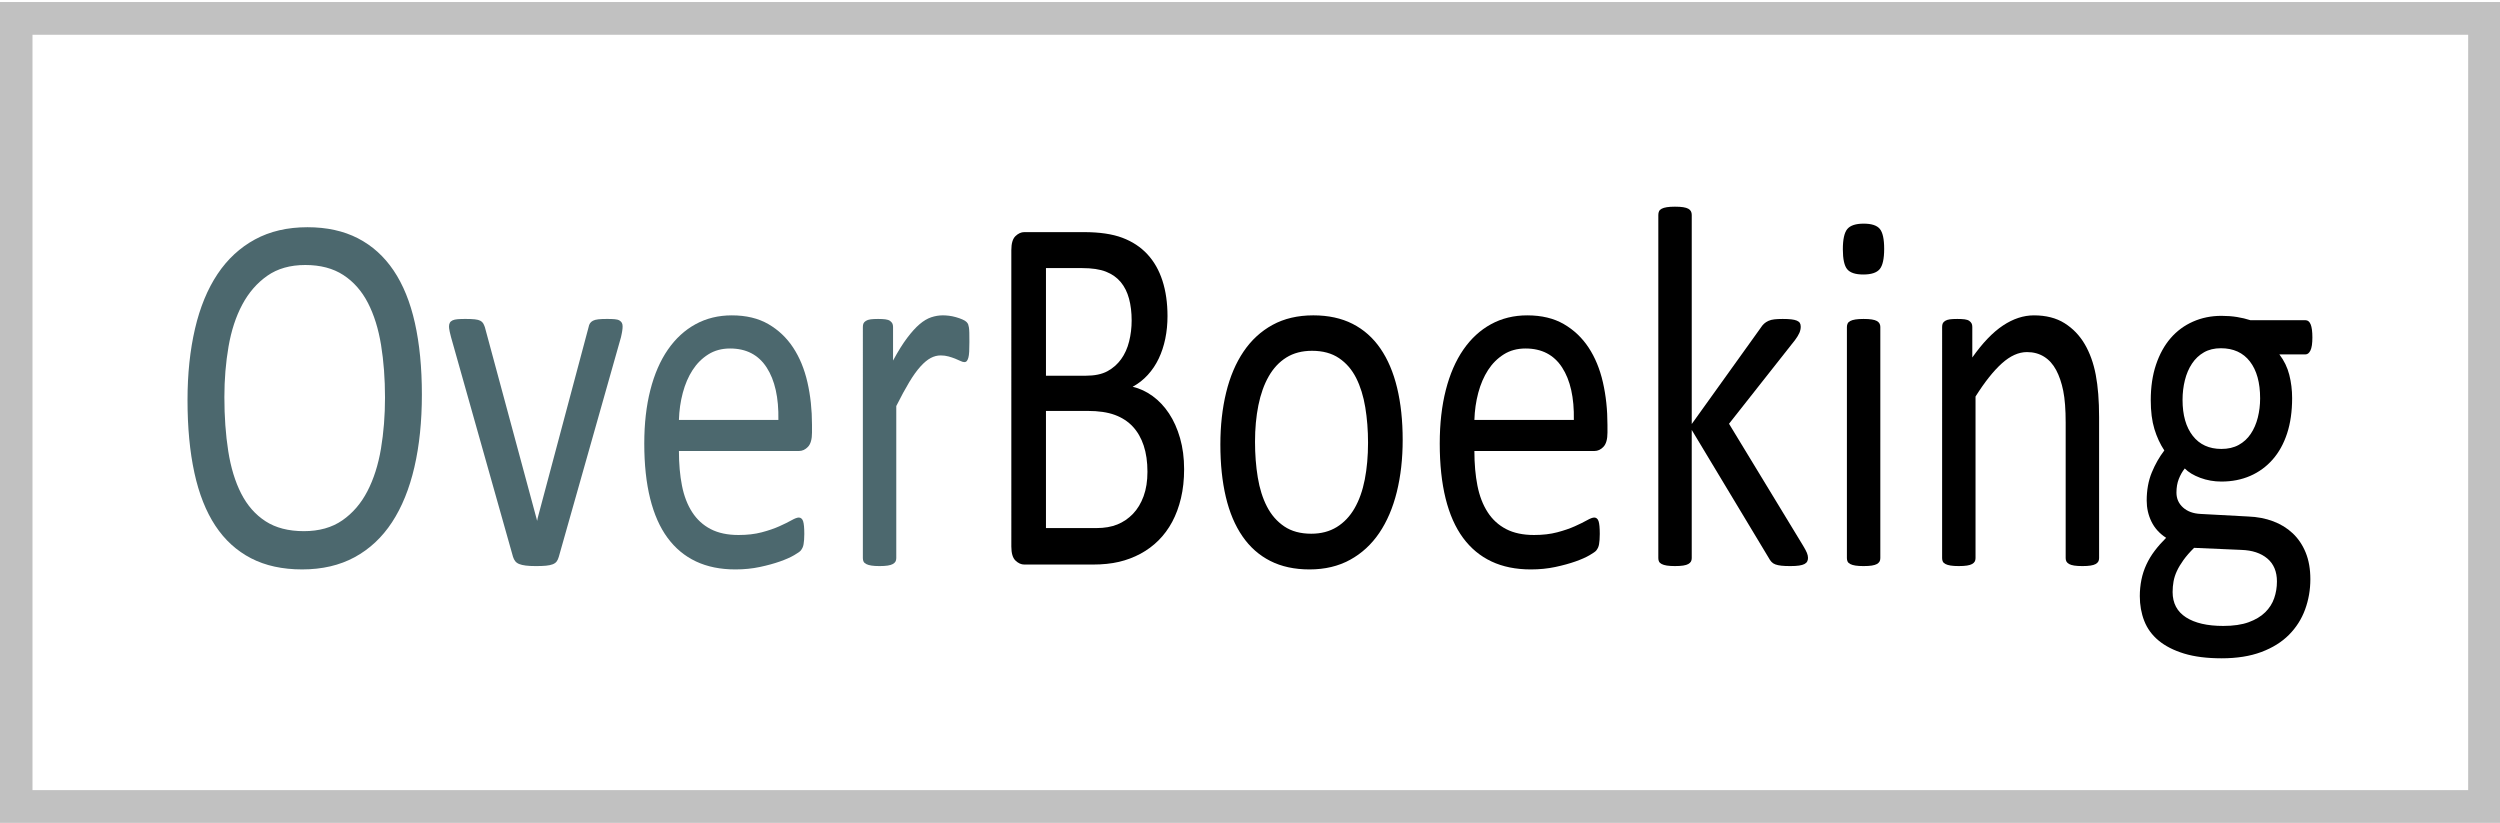 <?xml version="1.0" encoding="utf-8"?>
<!-- Generator: Adobe Illustrator 16.0.0, SVG Export Plug-In . SVG Version: 6.00 Build 0)  -->
<!DOCTYPE svg PUBLIC "-//W3C//DTD SVG 1.1//EN" "http://www.w3.org/Graphics/SVG/1.1/DTD/svg11.dtd">
<svg version="1.1" id="Laag_3" xmlns="http://www.w3.org/2000/svg" xmlns:xlink="http://www.w3.org/1999/xlink" x="0px" y="0px"
	 width="458px" height="150.833px" viewBox="0 0 458 150.833" enable-background="new 0 0 458 150.833" xml:space="preserve">
<rect x="2.955" y="3.371" fill="none" stroke="#C1C1C1" stroke-width="6" stroke-miterlimit="10" width="452.212" height="144.379"/>
<g>
	<path fill="#4C686E" d="M77.288,72.269c0,4.925-0.458,9.365-1.373,13.318c-0.916,3.953-2.282,7.318-4.101,10.096
		c-1.818,2.776-4.101,4.91-6.847,6.4s-5.95,2.235-9.611,2.235c-3.612,0-6.735-0.683-9.37-2.047
		c-2.635-1.365-4.812-3.349-6.531-5.954c-1.72-2.604-3-5.836-3.841-9.695c-0.841-3.858-1.262-8.299-1.262-13.319
		c0-4.801,0.458-9.16,1.373-13.083c0.915-3.923,2.288-7.256,4.119-10.002c1.831-2.744,4.119-4.861,6.865-6.353
		c2.746-1.49,5.95-2.236,9.611-2.236c3.538,0,6.618,0.676,9.24,2.023c2.622,1.35,4.806,3.318,6.55,5.907
		c1.744,2.588,3.043,5.789,3.896,9.601C76.861,62.973,77.288,67.343,77.288,72.269z M70.534,72.832c0-3.451-0.241-6.659-0.723-9.623
		c-0.482-2.966-1.285-5.538-2.409-7.719c-1.124-2.181-2.625-3.883-4.503-5.106s-4.2-1.836-6.967-1.836
		c-2.768,0-5.09,0.659-6.968,1.977c-1.878,1.317-3.404,3.075-4.577,5.271c-1.174,2.197-2.014,4.763-2.521,7.695
		c-0.507,2.934-0.76,6.017-0.76,9.248c0,3.577,0.234,6.872,0.704,9.884c0.47,3.013,1.26,5.609,2.372,7.788
		c1.112,2.182,2.601,3.876,4.466,5.084c1.865,1.208,4.206,1.813,7.023,1.813c2.792,0,5.139-0.659,7.042-1.978
		c1.902-1.318,3.435-3.098,4.596-5.341c1.161-2.244,1.989-4.842,2.483-7.79C70.286,79.249,70.534,76.127,70.534,72.832z"/>
	<path fill="#4C686E" d="M114.063,59.796c0,0.125-0.006,0.259-0.019,0.4c-0.013,0.141-0.031,0.29-0.056,0.446
		c-0.025,0.158-0.056,0.33-0.093,0.518c-0.037,0.189-0.081,0.393-0.13,0.612l-11.393,40.239c-0.099,0.346-0.229,0.629-0.39,0.848
		c-0.161,0.22-0.402,0.393-0.724,0.519c-0.322,0.124-0.73,0.211-1.225,0.258c-0.495,0.047-1.113,0.07-1.855,0.07
		s-1.361-0.03-1.855-0.094c-0.495-0.063-0.897-0.157-1.206-0.282c-0.31-0.125-0.551-0.298-0.724-0.518
		c-0.173-0.219-0.31-0.486-0.408-0.801L82.631,61.772c-0.099-0.376-0.18-0.706-0.241-0.987c-0.062-0.283-0.099-0.495-0.111-0.636
		c-0.013-0.142-0.019-0.26-0.019-0.354c0-0.252,0.049-0.471,0.148-0.659c0.099-0.188,0.266-0.336,0.501-0.447
		c0.235-0.108,0.544-0.18,0.928-0.211c0.383-0.031,0.859-0.047,1.429-0.047c0.717,0,1.292,0.023,1.726,0.07
		c0.433,0.047,0.767,0.134,1.002,0.258c0.235,0.126,0.408,0.283,0.52,0.472c0.111,0.188,0.216,0.424,0.315,0.705l9.426,34.923
		l0.148,0.564l0.111-0.564l9.314-34.923c0.049-0.281,0.136-0.518,0.26-0.705c0.124-0.188,0.303-0.346,0.538-0.472
		c0.235-0.124,0.557-0.211,0.965-0.258s0.946-0.07,1.614-0.07c0.569,0,1.039,0.016,1.41,0.047s0.662,0.109,0.872,0.234
		c0.21,0.126,0.358,0.275,0.445,0.447C114.02,59.334,114.063,59.544,114.063,59.796z"/>
	<path fill="#4C686E" d="M148.76,79.233c0,1.224-0.242,2.094-0.727,2.611c-0.485,0.519-1.038,0.777-1.659,0.777h-21.995
		c0,2.353,0.186,4.471,0.559,6.354c0.373,1.883,0.994,3.499,1.865,4.848c0.87,1.349,2.001,2.384,3.393,3.106
		s3.095,1.082,5.109,1.082c1.591,0,3.008-0.164,4.251-0.494c1.243-0.329,2.318-0.698,3.226-1.106
		c0.907-0.407,1.653-0.776,2.237-1.105s1.026-0.493,1.324-0.493c0.174,0,0.329,0.055,0.466,0.164s0.242,0.275,0.317,0.494
		c0.074,0.22,0.13,0.525,0.167,0.917c0.037,0.393,0.056,0.872,0.056,1.437c0,0.407-0.013,0.761-0.037,1.058
		c-0.025,0.299-0.056,0.565-0.093,0.802c-0.037,0.234-0.099,0.445-0.186,0.635c-0.087,0.188-0.198,0.369-0.334,0.541
		c-0.136,0.174-0.538,0.456-1.206,0.847c-0.668,0.393-1.534,0.776-2.598,1.153c-1.064,0.376-2.295,0.714-3.692,1.012
		c-1.398,0.297-2.889,0.447-4.472,0.447c-2.746,0-5.152-0.486-7.218-1.459c-2.066-0.972-3.804-2.416-5.214-4.329
		c-1.41-1.914-2.474-4.314-3.191-7.201c-0.718-2.887-1.076-6.243-1.076-10.072c0-3.64,0.371-6.909,1.113-9.813
		c0.742-2.901,1.812-5.366,3.21-7.389c1.397-2.023,3.086-3.577,5.065-4.66c1.979-1.081,4.193-1.623,6.643-1.623
		c2.622,0,4.855,0.534,6.698,1.6c1.843,1.067,3.358,2.503,4.546,4.307c1.188,1.805,2.06,3.922,2.616,6.354
		c0.557,2.433,0.835,5.028,0.835,7.79V79.233z M142.6,76.927c0.074-4.078-0.642-7.278-2.147-9.601
		c-1.506-2.322-3.74-3.482-6.702-3.482c-1.519,0-2.851,0.36-3.995,1.082c-1.146,0.723-2.104,1.679-2.875,2.871
		c-0.772,1.192-1.369,2.581-1.792,4.165c-0.423,1.585-0.659,3.24-0.709,4.965H142.6z"/>
	<path fill="#4C686E" d="M177.594,62.667c0,0.689-0.013,1.271-0.037,1.741c-0.025,0.471-0.074,0.84-0.148,1.105
		c-0.074,0.269-0.167,0.471-0.278,0.612s-0.266,0.212-0.464,0.212c-0.198,0-0.439-0.07-0.724-0.212
		c-0.285-0.142-0.606-0.282-0.965-0.423c-0.359-0.142-0.761-0.275-1.206-0.4c-0.445-0.126-0.928-0.188-1.447-0.188
		c-0.619,0-1.225,0.157-1.818,0.471s-1.219,0.831-1.874,1.553c-0.656,0.723-1.342,1.679-2.06,2.871
		c-0.718,1.192-1.509,2.652-2.375,4.377v27.862c0,0.252-0.05,0.463-0.148,0.635c-0.099,0.174-0.26,0.322-0.482,0.447
		s-0.532,0.22-0.928,0.282c-0.396,0.063-0.903,0.094-1.521,0.094c-0.594,0-1.089-0.03-1.484-0.094
		c-0.396-0.063-0.711-0.157-0.946-0.282c-0.235-0.125-0.396-0.273-0.482-0.447c-0.087-0.172-0.13-0.383-0.13-0.635V59.89
		c0-0.251,0.037-0.462,0.111-0.635s0.223-0.329,0.445-0.471s0.507-0.235,0.854-0.282c0.346-0.047,0.804-0.07,1.373-0.07
		c0.544,0,0.996,0.023,1.354,0.07c0.358,0.047,0.637,0.141,0.835,0.282c0.198,0.142,0.34,0.298,0.427,0.471
		c0.086,0.173,0.13,0.384,0.13,0.635v6.165c0.915-1.694,1.775-3.074,2.579-4.142c0.804-1.065,1.564-1.905,2.282-2.518
		c0.717-0.611,1.429-1.034,2.134-1.271c0.705-0.235,1.416-0.353,2.134-0.353c0.321,0,0.687,0.023,1.095,0.07s0.835,0.134,1.28,0.259
		s0.847,0.266,1.206,0.424c0.358,0.157,0.612,0.313,0.761,0.471c0.148,0.156,0.247,0.306,0.297,0.446
		c0.049,0.143,0.093,0.322,0.13,0.542c0.037,0.219,0.062,0.541,0.074,0.965C177.588,61.373,177.594,61.944,177.594,62.667z"/>
	<path d="M216.93,85.964c0,1.913-0.192,3.68-0.575,5.295c-0.384,1.616-0.922,3.065-1.614,4.353
		c-0.693,1.287-1.528,2.416-2.505,3.389c-0.978,0.973-2.078,1.788-3.303,2.448c-1.225,0.658-2.536,1.152-3.934,1.481
		c-1.398,0.33-3,0.495-4.806,0.495h-12.543c-0.569,0-1.107-0.243-1.614-0.729c-0.507-0.486-0.761-1.342-0.761-2.566V45.818
		c0-1.224,0.253-2.078,0.761-2.565c0.507-0.485,1.045-0.729,1.614-0.729h10.91c2.87,0,5.22,0.345,7.051,1.034
		c1.831,0.69,3.358,1.694,4.583,3.012c1.225,1.318,2.146,2.935,2.765,4.848c0.618,1.914,0.928,4.08,0.928,6.495
		c0,1.443-0.136,2.825-0.408,4.143c-0.272,1.317-0.674,2.533-1.206,3.647c-0.532,1.113-1.2,2.11-2.004,2.988
		c-0.804,0.878-1.726,1.6-2.765,2.164c1.311,0.313,2.536,0.888,3.674,1.719c1.138,0.832,2.134,1.89,2.987,3.176
		c0.854,1.288,1.527,2.793,2.022,4.52C216.683,81.994,216.93,83.894,216.93,85.964z M207.319,58.713
		c0-1.475-0.161-2.807-0.481-3.999c-0.321-1.194-0.827-2.204-1.518-3.036c-0.691-0.831-1.592-1.466-2.703-1.906
		c-1.111-0.44-2.579-0.659-4.406-0.659h-6.59v19.72h7.256c1.654,0,2.986-0.273,3.999-0.823c1.012-0.549,1.851-1.286,2.518-2.212
		c0.666-0.925,1.154-2.008,1.462-3.247C207.165,61.311,207.319,60.031,207.319,58.713z M210.213,86.435
		c0-1.82-0.229-3.42-0.686-4.801c-0.457-1.382-1.123-2.541-2-3.483c-0.877-0.94-1.976-1.654-3.296-2.141
		c-1.321-0.485-2.981-0.73-4.981-0.73h-7.629v21.462h9.259c1.457,0,2.728-0.219,3.815-0.658c1.086-0.44,2.042-1.091,2.87-1.954
		c0.827-0.861,1.475-1.937,1.944-3.224C209.979,89.619,210.213,88.129,210.213,86.435z"/>
	<path d="M256.971,80.598c0,3.452-0.359,6.63-1.076,9.531c-0.719,2.902-1.789,5.404-3.211,7.506s-3.203,3.742-5.343,4.918
		c-2.14,1.177-4.62,1.766-7.44,1.766c-2.746,0-5.14-0.518-7.181-1.553s-3.742-2.541-5.103-4.519
		c-1.361-1.977-2.375-4.377-3.043-7.201c-0.668-2.823-1.002-6.024-1.002-9.601c0-3.451,0.353-6.628,1.058-9.53
		c0.705-2.901,1.769-5.404,3.191-7.507c1.423-2.102,3.197-3.734,5.325-4.895c2.127-1.16,4.613-1.741,7.459-1.741
		c2.746,0,5.14,0.518,7.181,1.553c2.04,1.036,3.741,2.541,5.103,4.519c1.359,1.977,2.381,4.377,3.061,7.201
		C256.629,73.868,256.971,77.053,256.971,80.598z M250.625,81.116c0-2.29-0.17-4.455-0.506-6.495
		c-0.338-2.039-0.893-3.828-1.666-5.365c-0.774-1.537-1.822-2.753-3.146-3.646c-1.322-0.896-2.97-1.343-4.941-1.343
		c-1.822,0-3.39,0.408-4.7,1.224c-1.31,0.816-2.39,1.97-3.239,3.46c-0.848,1.49-1.479,3.255-1.891,5.295
		c-0.411,2.039-0.617,4.266-0.617,6.683c0,2.322,0.168,4.502,0.506,6.541c0.336,2.04,0.898,3.822,1.685,5.342
		c0.786,1.522,1.841,2.73,3.163,3.624c1.324,0.896,2.971,1.342,4.943,1.342c1.798,0,3.357-0.407,4.681-1.224
		c1.323-0.815,2.409-1.96,3.257-3.436c0.85-1.475,1.473-3.231,1.873-5.271C250.424,85.806,250.625,83.563,250.625,81.116z"/>
	<path d="M294.489,79.233c0,1.224-0.242,2.094-0.727,2.611c-0.484,0.519-1.037,0.777-1.658,0.777h-21.996
		c0,2.353,0.188,4.471,0.559,6.354c0.373,1.883,0.996,3.499,1.865,4.848s2.002,2.384,3.393,3.106
		c1.393,0.723,3.096,1.082,5.109,1.082c1.592,0,3.008-0.164,4.252-0.494c1.242-0.329,2.318-0.698,3.225-1.106
		c0.908-0.407,1.654-0.776,2.238-1.105s1.025-0.493,1.324-0.493c0.174,0,0.328,0.055,0.465,0.164s0.242,0.275,0.318,0.494
		c0.074,0.22,0.129,0.525,0.166,0.917c0.037,0.393,0.057,0.872,0.057,1.437c0,0.407-0.012,0.761-0.037,1.058
		c-0.025,0.299-0.055,0.565-0.092,0.802c-0.037,0.234-0.1,0.445-0.186,0.635c-0.088,0.188-0.199,0.369-0.334,0.541
		c-0.137,0.174-0.539,0.456-1.207,0.847c-0.668,0.393-1.533,0.776-2.598,1.153c-1.064,0.376-2.295,0.714-3.691,1.012
		c-1.398,0.297-2.889,0.447-4.473,0.447c-2.746,0-5.152-0.486-7.217-1.459c-2.066-0.972-3.805-2.416-5.215-4.329
		c-1.41-1.914-2.475-4.314-3.191-7.201s-1.076-6.243-1.076-10.072c0-3.64,0.371-6.909,1.113-9.813
		c0.742-2.901,1.813-5.366,3.211-7.389c1.396-2.023,3.086-3.577,5.064-4.66c1.979-1.081,4.193-1.623,6.643-1.623
		c2.623,0,4.855,0.534,6.699,1.6c1.842,1.067,3.357,2.503,4.545,4.307c1.188,1.805,2.061,3.922,2.617,6.354
		c0.557,2.433,0.834,5.028,0.834,7.79V79.233z M288.329,76.927c0.074-4.078-0.641-7.278-2.146-9.601s-3.74-3.482-6.701-3.482
		c-1.52,0-2.852,0.36-3.996,1.082c-1.145,0.723-2.104,1.679-2.875,2.871s-1.369,2.581-1.793,4.165
		c-0.422,1.585-0.658,3.24-0.709,4.965H288.329z"/>
	<path d="M331.227,102.201c0,0.251-0.049,0.471-0.148,0.658c-0.1,0.188-0.266,0.346-0.5,0.471c-0.236,0.125-0.564,0.22-0.984,0.282
		c-0.42,0.063-0.953,0.094-1.596,0.094c-0.668,0-1.219-0.023-1.65-0.07c-0.434-0.047-0.799-0.126-1.096-0.234
		c-0.297-0.11-0.537-0.267-0.723-0.472c-0.186-0.203-0.354-0.447-0.502-0.729l-14.102-23.438v23.485
		c0,0.252-0.049,0.463-0.148,0.635c-0.1,0.174-0.26,0.322-0.482,0.447s-0.531,0.22-0.928,0.282
		c-0.396,0.063-0.902,0.094-1.521,0.094c-0.594,0-1.088-0.03-1.484-0.094c-0.396-0.063-0.711-0.157-0.945-0.282
		c-0.236-0.125-0.396-0.273-0.482-0.447c-0.088-0.172-0.131-0.383-0.131-0.635V39.37c0-0.251,0.043-0.47,0.131-0.659
		c0.086-0.188,0.246-0.346,0.482-0.47c0.234-0.125,0.549-0.22,0.945-0.283c0.396-0.063,0.891-0.094,1.484-0.094
		c0.619,0,1.125,0.031,1.521,0.094c0.396,0.063,0.705,0.158,0.928,0.283c0.223,0.124,0.383,0.282,0.482,0.47
		c0.1,0.189,0.148,0.408,0.148,0.659v38.31l12.617-17.601c0.197-0.314,0.408-0.573,0.631-0.777c0.223-0.202,0.488-0.376,0.799-0.518
		c0.309-0.142,0.674-0.235,1.094-0.282s0.928-0.07,1.521-0.07c0.619,0,1.139,0.023,1.559,0.07s0.762,0.126,1.021,0.234
		c0.26,0.111,0.445,0.252,0.557,0.424c0.111,0.174,0.166,0.401,0.166,0.683c0,0.377-0.08,0.753-0.24,1.13
		c-0.162,0.377-0.428,0.816-0.799,1.317l-12.098,15.343l13.582,22.355c0.322,0.533,0.551,0.966,0.688,1.294
		C331.159,101.612,331.227,101.918,331.227,102.201z"/>
	<path d="M345.18,45.583c0,1.818-0.271,3.06-0.816,3.718c-0.545,0.659-1.547,0.988-3.006,0.988c-1.436,0-2.418-0.32-2.949-0.965
		c-0.533-0.643-0.799-1.858-0.799-3.647c0-1.819,0.271-3.059,0.816-3.718c0.545-0.658,1.547-0.988,3.006-0.988
		c1.436,0,2.418,0.322,2.951,0.965C344.915,42.579,345.18,43.795,345.18,45.583z M344.475,102.248c0,0.252-0.049,0.463-0.148,0.635
		c-0.1,0.174-0.26,0.322-0.482,0.447s-0.531,0.22-0.928,0.282c-0.396,0.063-0.902,0.094-1.521,0.094
		c-0.594,0-1.088-0.03-1.484-0.094c-0.396-0.063-0.711-0.157-0.945-0.282c-0.236-0.125-0.396-0.273-0.482-0.447
		c-0.088-0.172-0.131-0.383-0.131-0.635V59.89c0-0.219,0.043-0.424,0.131-0.611c0.086-0.188,0.246-0.346,0.482-0.471
		c0.234-0.125,0.549-0.22,0.945-0.282c0.396-0.063,0.891-0.094,1.484-0.094c0.619,0,1.125,0.03,1.521,0.094
		c0.396,0.063,0.705,0.157,0.928,0.282s0.383,0.282,0.482,0.471c0.1,0.188,0.148,0.393,0.148,0.611V102.248z"/>
	<path d="M384.553,102.248c0,0.252-0.049,0.463-0.148,0.635c-0.1,0.174-0.26,0.322-0.482,0.447s-0.531,0.22-0.928,0.282
		c-0.396,0.063-0.891,0.094-1.484,0.094c-0.619,0-1.125-0.03-1.521-0.094c-0.396-0.063-0.705-0.157-0.928-0.282
		s-0.383-0.273-0.482-0.447c-0.1-0.172-0.148-0.383-0.148-0.635V77.445c0-2.416-0.148-4.361-0.445-5.837
		c-0.297-1.474-0.73-2.745-1.299-3.812s-1.305-1.883-2.207-2.447c-0.904-0.565-1.949-0.847-3.137-0.847
		c-1.533,0-3.068,0.689-4.602,2.07s-3.143,3.404-4.824,6.071v29.604c0,0.252-0.049,0.463-0.148,0.635
		c-0.1,0.174-0.26,0.322-0.482,0.447s-0.531,0.22-0.928,0.282c-0.396,0.063-0.902,0.094-1.521,0.094
		c-0.594,0-1.088-0.03-1.484-0.094c-0.396-0.063-0.711-0.157-0.945-0.282c-0.236-0.125-0.396-0.273-0.482-0.447
		c-0.088-0.172-0.131-0.383-0.131-0.635V59.89c0-0.251,0.037-0.462,0.111-0.635s0.223-0.329,0.445-0.471s0.508-0.235,0.854-0.282
		s0.805-0.07,1.373-0.07c0.545,0,0.996,0.023,1.355,0.07c0.357,0.047,0.637,0.141,0.834,0.282s0.34,0.298,0.428,0.471
		c0.086,0.173,0.129,0.384,0.129,0.635v5.601c1.881-2.666,3.754-4.619,5.623-5.858c1.867-1.239,3.754-1.859,5.658-1.859
		c2.227,0,4.102,0.479,5.623,1.436s2.752,2.235,3.691,3.835c0.939,1.601,1.615,3.476,2.023,5.625s0.611,4.729,0.611,7.741V102.248z"
		/>
	<path d="M423.629,61.819c0,1.099-0.117,1.892-0.352,2.377c-0.236,0.486-0.539,0.729-0.91,0.729h-4.787
		c0.865,1.129,1.473,2.377,1.818,3.742c0.346,1.364,0.52,2.784,0.52,4.26c0,2.447-0.309,4.611-0.928,6.493
		c-0.619,1.883-1.502,3.476-2.652,4.777c-1.15,1.304-2.518,2.299-4.102,2.989c-1.584,0.689-3.34,1.035-5.27,1.035
		c-1.361,0-2.652-0.227-3.877-0.682c-1.225-0.456-2.172-1.028-2.84-1.719c-0.445,0.565-0.811,1.207-1.094,1.93
		c-0.285,0.723-0.428,1.554-0.428,2.494c0,1.099,0.402,2.008,1.207,2.73c0.803,0.722,1.873,1.113,3.209,1.177l8.721,0.47
		c1.658,0.063,3.18,0.354,4.564,0.871s2.586,1.256,3.6,2.211c1.014,0.958,1.807,2.135,2.375,3.53
		c0.568,1.397,0.854,3.021,0.854,4.871c0,1.946-0.322,3.797-0.965,5.554c-0.643,1.758-1.627,3.302-2.949,4.636
		c-1.324,1.333-3.014,2.384-5.066,3.153c-2.053,0.769-4.479,1.153-7.273,1.153c-2.697,0-4.99-0.291-6.883-0.87
		c-1.893-0.582-3.445-1.372-4.658-2.377c-1.213-1.004-2.09-2.204-2.635-3.601s-0.816-2.91-0.816-4.542
		c0-1.035,0.1-2.039,0.297-3.013c0.197-0.972,0.502-1.897,0.91-2.775s0.914-1.719,1.521-2.519c0.605-0.801,1.305-1.592,2.096-2.376
		c-1.213-0.784-2.109-1.773-2.689-2.966c-0.582-1.192-0.873-2.479-0.873-3.858c0-1.914,0.309-3.624,0.928-5.131
		c0.619-1.506,1.385-2.854,2.301-4.048c-0.768-1.16-1.373-2.471-1.818-3.93c-0.445-1.458-0.668-3.223-0.668-5.295
		c0-2.416,0.322-4.581,0.965-6.494s1.533-3.529,2.672-4.848s2.506-2.329,4.102-3.035c1.596-0.707,3.332-1.06,5.213-1.06
		c1.014,0,1.961,0.071,2.84,0.212c0.877,0.141,1.699,0.337,2.467,0.588h10.094c0.42,0,0.736,0.26,0.947,0.776
		C423.524,59.96,423.629,60.754,423.629,61.819z M417.135,106.53c0-1.819-0.588-3.224-1.762-4.212
		c-1.176-0.989-2.766-1.514-4.77-1.577l-8.646-0.376c-0.791,0.784-1.441,1.529-1.947,2.235c-0.508,0.706-0.91,1.38-1.207,2.024
		c-0.297,0.642-0.5,1.277-0.611,1.905s-0.168,1.271-0.168,1.93c0,2.04,0.816,3.585,2.449,4.637c1.633,1.05,3.908,1.575,6.828,1.575
		c1.855,0,3.408-0.227,4.658-0.682c1.248-0.455,2.256-1.06,3.023-1.813s1.318-1.616,1.652-2.588S417.135,107.597,417.135,106.53z
		 M414.055,72.975c0-2.887-0.625-5.138-1.873-6.754c-1.25-1.615-3.025-2.424-5.326-2.424c-1.188,0-2.221,0.251-3.098,0.753
		c-0.879,0.501-1.609,1.192-2.189,2.07c-0.582,0.878-1.016,1.892-1.299,3.035c-0.285,1.146-0.428,2.346-0.428,3.601
		c0,2.793,0.625,4.988,1.875,6.59c1.248,1.6,2.998,2.399,5.25,2.399c1.213,0,2.264-0.242,3.154-0.729
		c0.891-0.485,1.627-1.161,2.209-2.024c0.58-0.861,1.014-1.859,1.299-2.989C413.913,75.375,414.055,74.198,414.055,72.975z"/>
</g>
</svg>
